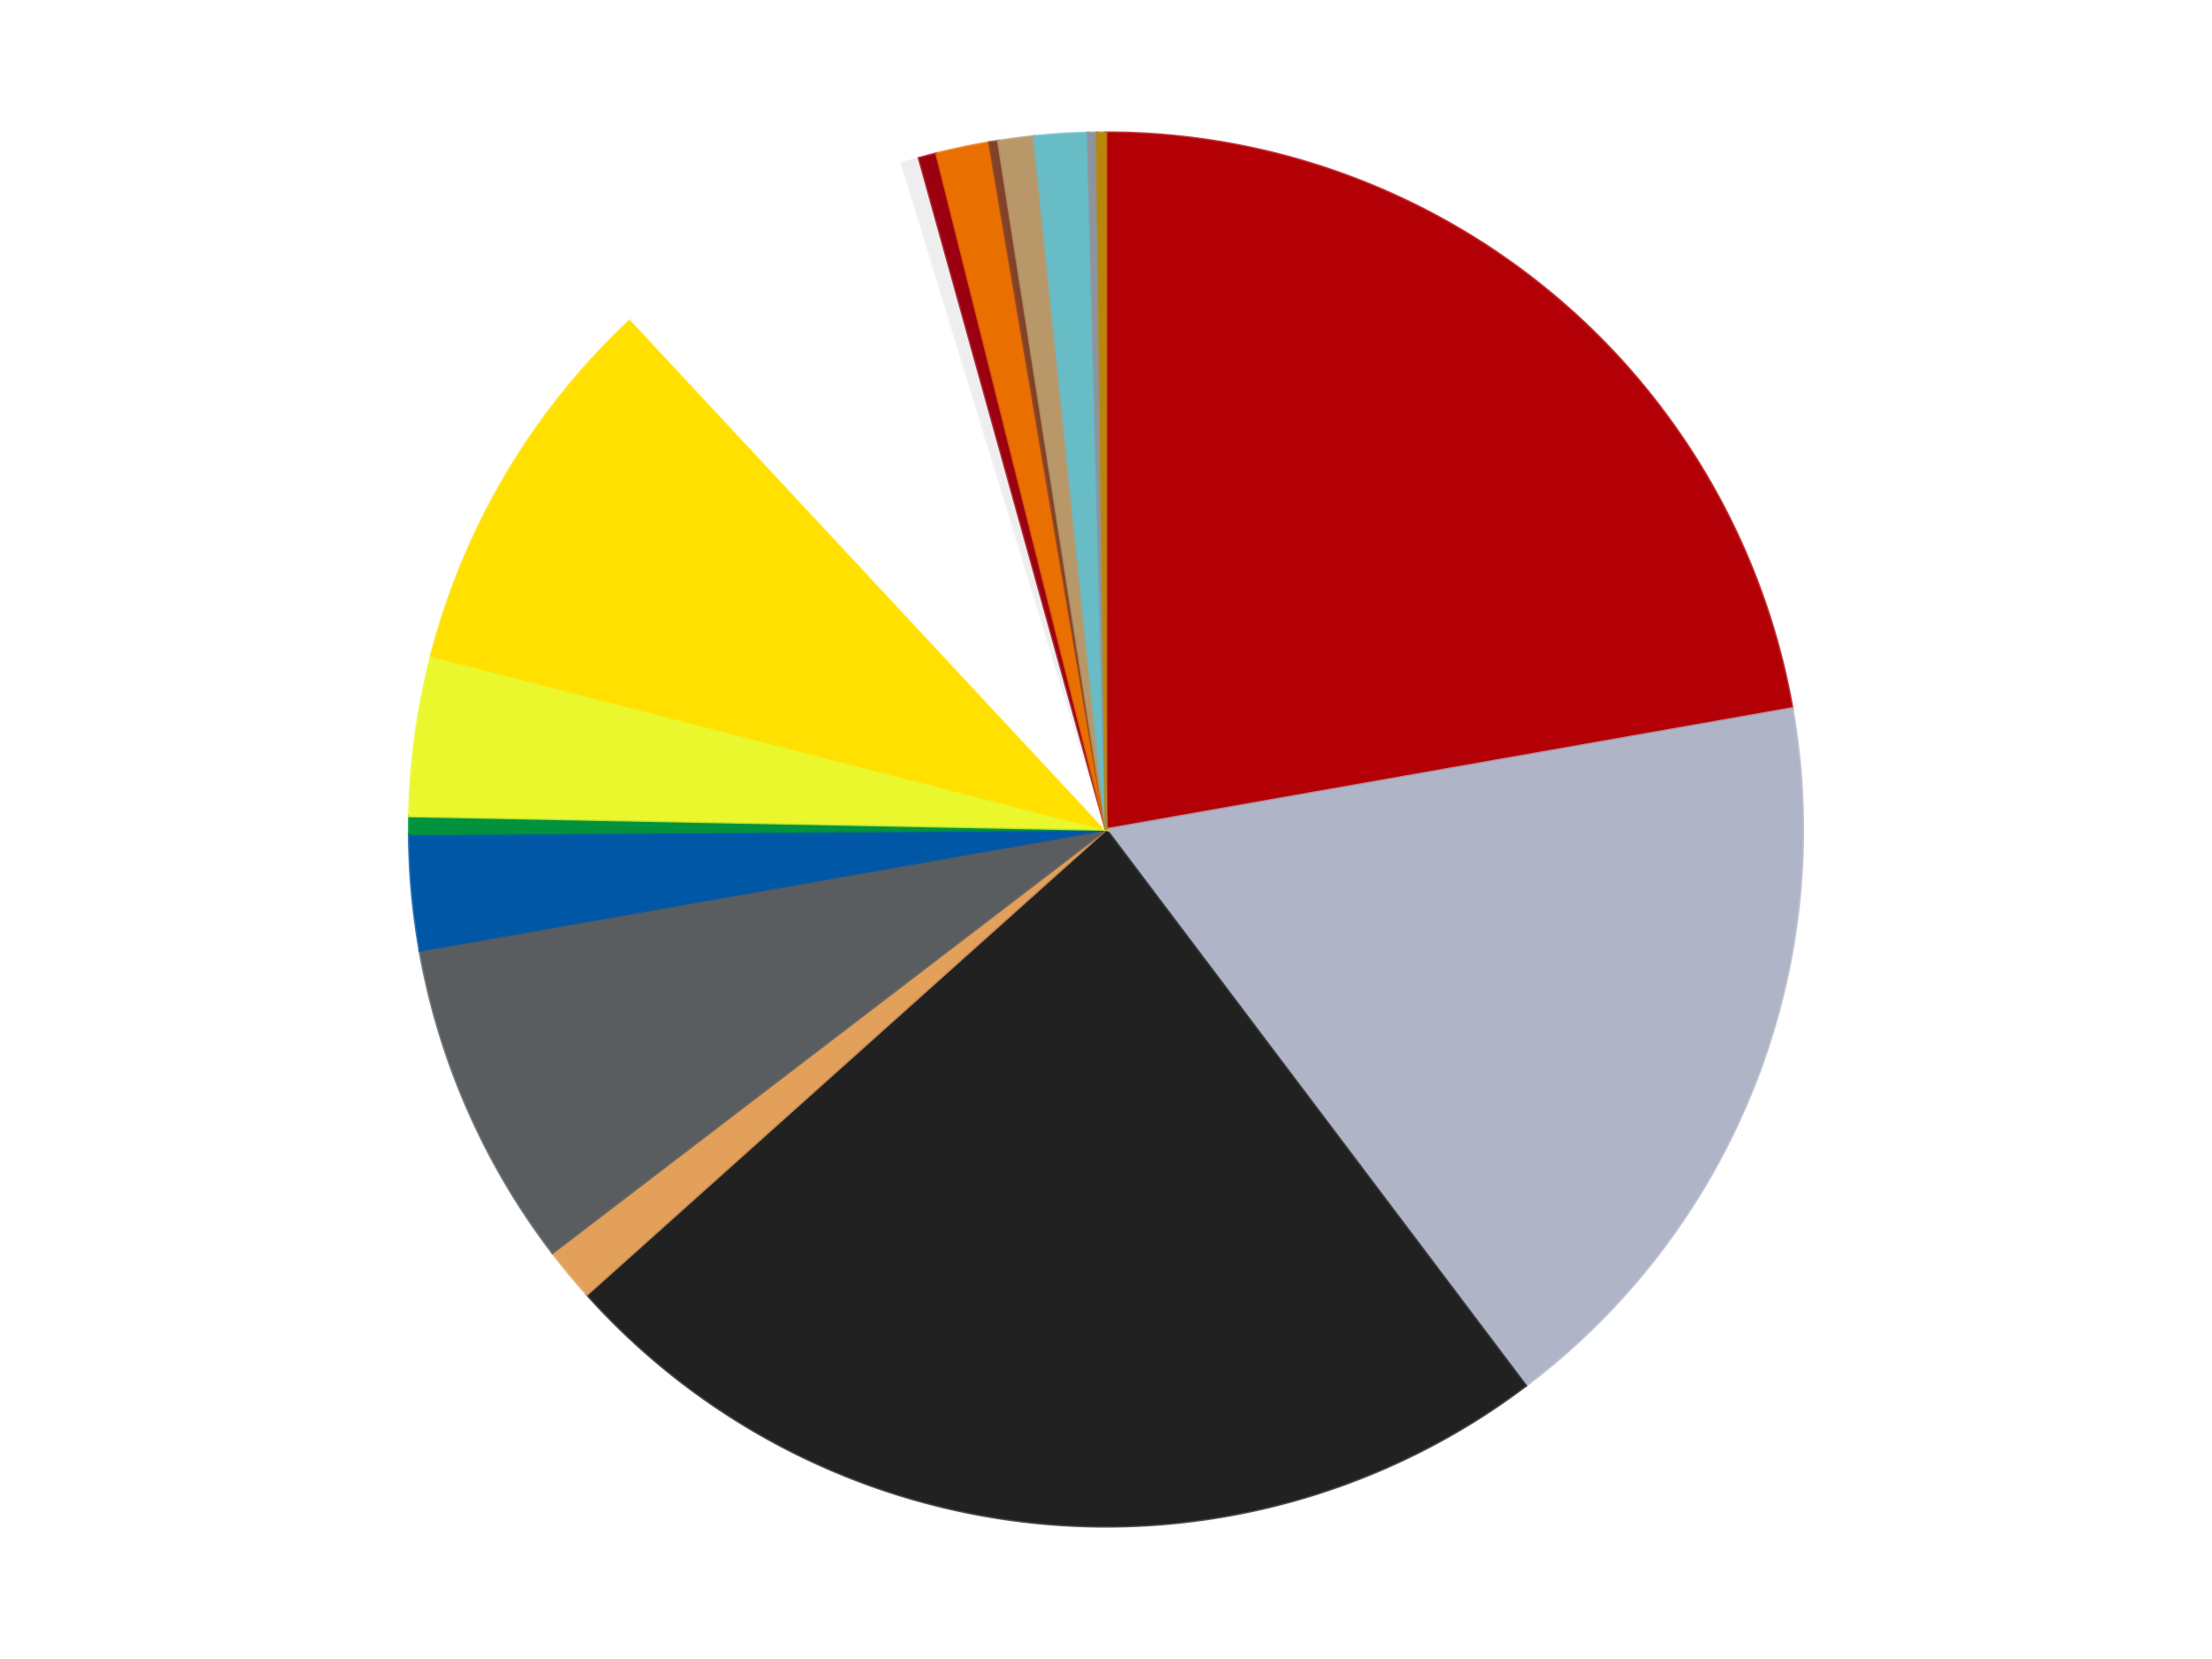 <?xml version='1.0' encoding='utf-8'?>
<svg xmlns="http://www.w3.org/2000/svg" xmlns:xlink="http://www.w3.org/1999/xlink" id="chart-72aa6808-b7d1-4096-8f4c-52d8b33e228d" class="pygal-chart" viewBox="0 0 800 600"><!--Generated with pygal 3.0.4 (lxml) ©Kozea 2012-2016 on 2024-07-03--><!--http://pygal.org--><!--http://github.com/Kozea/pygal--><defs><style type="text/css">#chart-72aa6808-b7d1-4096-8f4c-52d8b33e228d{-webkit-user-select:none;-webkit-font-smoothing:antialiased;font-family:Consolas,"Liberation Mono",Menlo,Courier,monospace}#chart-72aa6808-b7d1-4096-8f4c-52d8b33e228d .title{font-family:Consolas,"Liberation Mono",Menlo,Courier,monospace;font-size:16px}#chart-72aa6808-b7d1-4096-8f4c-52d8b33e228d .legends .legend text{font-family:Consolas,"Liberation Mono",Menlo,Courier,monospace;font-size:14px}#chart-72aa6808-b7d1-4096-8f4c-52d8b33e228d .axis text{font-family:Consolas,"Liberation Mono",Menlo,Courier,monospace;font-size:10px}#chart-72aa6808-b7d1-4096-8f4c-52d8b33e228d .axis text.major{font-family:Consolas,"Liberation Mono",Menlo,Courier,monospace;font-size:10px}#chart-72aa6808-b7d1-4096-8f4c-52d8b33e228d .text-overlay text.value{font-family:Consolas,"Liberation Mono",Menlo,Courier,monospace;font-size:16px}#chart-72aa6808-b7d1-4096-8f4c-52d8b33e228d .text-overlay text.label{font-family:Consolas,"Liberation Mono",Menlo,Courier,monospace;font-size:10px}#chart-72aa6808-b7d1-4096-8f4c-52d8b33e228d .tooltip{font-family:Consolas,"Liberation Mono",Menlo,Courier,monospace;font-size:14px}#chart-72aa6808-b7d1-4096-8f4c-52d8b33e228d text.no_data{font-family:Consolas,"Liberation Mono",Menlo,Courier,monospace;font-size:64px}
#chart-72aa6808-b7d1-4096-8f4c-52d8b33e228d{background-color:transparent}#chart-72aa6808-b7d1-4096-8f4c-52d8b33e228d path,#chart-72aa6808-b7d1-4096-8f4c-52d8b33e228d line,#chart-72aa6808-b7d1-4096-8f4c-52d8b33e228d rect,#chart-72aa6808-b7d1-4096-8f4c-52d8b33e228d circle{-webkit-transition:150ms;-moz-transition:150ms;transition:150ms}#chart-72aa6808-b7d1-4096-8f4c-52d8b33e228d .graph &gt; .background{fill:transparent}#chart-72aa6808-b7d1-4096-8f4c-52d8b33e228d .plot &gt; .background{fill:transparent}#chart-72aa6808-b7d1-4096-8f4c-52d8b33e228d .graph{fill:rgba(0,0,0,.87)}#chart-72aa6808-b7d1-4096-8f4c-52d8b33e228d text.no_data{fill:rgba(0,0,0,1)}#chart-72aa6808-b7d1-4096-8f4c-52d8b33e228d .title{fill:rgba(0,0,0,1)}#chart-72aa6808-b7d1-4096-8f4c-52d8b33e228d .legends .legend text{fill:rgba(0,0,0,.87)}#chart-72aa6808-b7d1-4096-8f4c-52d8b33e228d .legends .legend:hover text{fill:rgba(0,0,0,1)}#chart-72aa6808-b7d1-4096-8f4c-52d8b33e228d .axis .line{stroke:rgba(0,0,0,1)}#chart-72aa6808-b7d1-4096-8f4c-52d8b33e228d .axis .guide.line{stroke:rgba(0,0,0,.54)}#chart-72aa6808-b7d1-4096-8f4c-52d8b33e228d .axis .major.line{stroke:rgba(0,0,0,.87)}#chart-72aa6808-b7d1-4096-8f4c-52d8b33e228d .axis text.major{fill:rgba(0,0,0,1)}#chart-72aa6808-b7d1-4096-8f4c-52d8b33e228d .axis.y .guides:hover .guide.line,#chart-72aa6808-b7d1-4096-8f4c-52d8b33e228d .line-graph .axis.x .guides:hover .guide.line,#chart-72aa6808-b7d1-4096-8f4c-52d8b33e228d .stackedline-graph .axis.x .guides:hover .guide.line,#chart-72aa6808-b7d1-4096-8f4c-52d8b33e228d .xy-graph .axis.x .guides:hover .guide.line{stroke:rgba(0,0,0,1)}#chart-72aa6808-b7d1-4096-8f4c-52d8b33e228d .axis .guides:hover text{fill:rgba(0,0,0,1)}#chart-72aa6808-b7d1-4096-8f4c-52d8b33e228d .reactive{fill-opacity:1.0;stroke-opacity:.8;stroke-width:1}#chart-72aa6808-b7d1-4096-8f4c-52d8b33e228d .ci{stroke:rgba(0,0,0,.87)}#chart-72aa6808-b7d1-4096-8f4c-52d8b33e228d .reactive.active,#chart-72aa6808-b7d1-4096-8f4c-52d8b33e228d .active .reactive{fill-opacity:0.6;stroke-opacity:.9;stroke-width:4}#chart-72aa6808-b7d1-4096-8f4c-52d8b33e228d .ci .reactive.active{stroke-width:1.5}#chart-72aa6808-b7d1-4096-8f4c-52d8b33e228d .series text{fill:rgba(0,0,0,1)}#chart-72aa6808-b7d1-4096-8f4c-52d8b33e228d .tooltip rect{fill:transparent;stroke:rgba(0,0,0,1);-webkit-transition:opacity 150ms;-moz-transition:opacity 150ms;transition:opacity 150ms}#chart-72aa6808-b7d1-4096-8f4c-52d8b33e228d .tooltip .label{fill:rgba(0,0,0,.87)}#chart-72aa6808-b7d1-4096-8f4c-52d8b33e228d .tooltip .label{fill:rgba(0,0,0,.87)}#chart-72aa6808-b7d1-4096-8f4c-52d8b33e228d .tooltip .legend{font-size:.8em;fill:rgba(0,0,0,.54)}#chart-72aa6808-b7d1-4096-8f4c-52d8b33e228d .tooltip .x_label{font-size:.6em;fill:rgba(0,0,0,1)}#chart-72aa6808-b7d1-4096-8f4c-52d8b33e228d .tooltip .xlink{font-size:.5em;text-decoration:underline}#chart-72aa6808-b7d1-4096-8f4c-52d8b33e228d .tooltip .value{font-size:1.5em}#chart-72aa6808-b7d1-4096-8f4c-52d8b33e228d .bound{font-size:.5em}#chart-72aa6808-b7d1-4096-8f4c-52d8b33e228d .max-value{font-size:.75em;fill:rgba(0,0,0,.54)}#chart-72aa6808-b7d1-4096-8f4c-52d8b33e228d .map-element{fill:transparent;stroke:rgba(0,0,0,.54) !important}#chart-72aa6808-b7d1-4096-8f4c-52d8b33e228d .map-element .reactive{fill-opacity:inherit;stroke-opacity:inherit}#chart-72aa6808-b7d1-4096-8f4c-52d8b33e228d .color-0,#chart-72aa6808-b7d1-4096-8f4c-52d8b33e228d .color-0 a:visited{stroke:#F44336;fill:#F44336}#chart-72aa6808-b7d1-4096-8f4c-52d8b33e228d .color-1,#chart-72aa6808-b7d1-4096-8f4c-52d8b33e228d .color-1 a:visited{stroke:#3F51B5;fill:#3F51B5}#chart-72aa6808-b7d1-4096-8f4c-52d8b33e228d .color-2,#chart-72aa6808-b7d1-4096-8f4c-52d8b33e228d .color-2 a:visited{stroke:#009688;fill:#009688}#chart-72aa6808-b7d1-4096-8f4c-52d8b33e228d .color-3,#chart-72aa6808-b7d1-4096-8f4c-52d8b33e228d .color-3 a:visited{stroke:#FFC107;fill:#FFC107}#chart-72aa6808-b7d1-4096-8f4c-52d8b33e228d .color-4,#chart-72aa6808-b7d1-4096-8f4c-52d8b33e228d .color-4 a:visited{stroke:#FF5722;fill:#FF5722}#chart-72aa6808-b7d1-4096-8f4c-52d8b33e228d .color-5,#chart-72aa6808-b7d1-4096-8f4c-52d8b33e228d .color-5 a:visited{stroke:#9C27B0;fill:#9C27B0}#chart-72aa6808-b7d1-4096-8f4c-52d8b33e228d .color-6,#chart-72aa6808-b7d1-4096-8f4c-52d8b33e228d .color-6 a:visited{stroke:#03A9F4;fill:#03A9F4}#chart-72aa6808-b7d1-4096-8f4c-52d8b33e228d .color-7,#chart-72aa6808-b7d1-4096-8f4c-52d8b33e228d .color-7 a:visited{stroke:#8BC34A;fill:#8BC34A}#chart-72aa6808-b7d1-4096-8f4c-52d8b33e228d .color-8,#chart-72aa6808-b7d1-4096-8f4c-52d8b33e228d .color-8 a:visited{stroke:#FF9800;fill:#FF9800}#chart-72aa6808-b7d1-4096-8f4c-52d8b33e228d .color-9,#chart-72aa6808-b7d1-4096-8f4c-52d8b33e228d .color-9 a:visited{stroke:#E91E63;fill:#E91E63}#chart-72aa6808-b7d1-4096-8f4c-52d8b33e228d .color-10,#chart-72aa6808-b7d1-4096-8f4c-52d8b33e228d .color-10 a:visited{stroke:#2196F3;fill:#2196F3}#chart-72aa6808-b7d1-4096-8f4c-52d8b33e228d .color-11,#chart-72aa6808-b7d1-4096-8f4c-52d8b33e228d .color-11 a:visited{stroke:#4CAF50;fill:#4CAF50}#chart-72aa6808-b7d1-4096-8f4c-52d8b33e228d .color-12,#chart-72aa6808-b7d1-4096-8f4c-52d8b33e228d .color-12 a:visited{stroke:#FFEB3B;fill:#FFEB3B}#chart-72aa6808-b7d1-4096-8f4c-52d8b33e228d .color-13,#chart-72aa6808-b7d1-4096-8f4c-52d8b33e228d .color-13 a:visited{stroke:#673AB7;fill:#673AB7}#chart-72aa6808-b7d1-4096-8f4c-52d8b33e228d .color-14,#chart-72aa6808-b7d1-4096-8f4c-52d8b33e228d .color-14 a:visited{stroke:#00BCD4;fill:#00BCD4}#chart-72aa6808-b7d1-4096-8f4c-52d8b33e228d .color-15,#chart-72aa6808-b7d1-4096-8f4c-52d8b33e228d .color-15 a:visited{stroke:#CDDC39;fill:#CDDC39}#chart-72aa6808-b7d1-4096-8f4c-52d8b33e228d .color-16,#chart-72aa6808-b7d1-4096-8f4c-52d8b33e228d .color-16 a:visited{stroke:#9E9E9E;fill:#9E9E9E}#chart-72aa6808-b7d1-4096-8f4c-52d8b33e228d .color-17,#chart-72aa6808-b7d1-4096-8f4c-52d8b33e228d .color-17 a:visited{stroke:#607D8B;fill:#607D8B}#chart-72aa6808-b7d1-4096-8f4c-52d8b33e228d .text-overlay .color-0 text{fill:black}#chart-72aa6808-b7d1-4096-8f4c-52d8b33e228d .text-overlay .color-1 text{fill:black}#chart-72aa6808-b7d1-4096-8f4c-52d8b33e228d .text-overlay .color-2 text{fill:black}#chart-72aa6808-b7d1-4096-8f4c-52d8b33e228d .text-overlay .color-3 text{fill:black}#chart-72aa6808-b7d1-4096-8f4c-52d8b33e228d .text-overlay .color-4 text{fill:black}#chart-72aa6808-b7d1-4096-8f4c-52d8b33e228d .text-overlay .color-5 text{fill:black}#chart-72aa6808-b7d1-4096-8f4c-52d8b33e228d .text-overlay .color-6 text{fill:black}#chart-72aa6808-b7d1-4096-8f4c-52d8b33e228d .text-overlay .color-7 text{fill:black}#chart-72aa6808-b7d1-4096-8f4c-52d8b33e228d .text-overlay .color-8 text{fill:black}#chart-72aa6808-b7d1-4096-8f4c-52d8b33e228d .text-overlay .color-9 text{fill:black}#chart-72aa6808-b7d1-4096-8f4c-52d8b33e228d .text-overlay .color-10 text{fill:black}#chart-72aa6808-b7d1-4096-8f4c-52d8b33e228d .text-overlay .color-11 text{fill:black}#chart-72aa6808-b7d1-4096-8f4c-52d8b33e228d .text-overlay .color-12 text{fill:black}#chart-72aa6808-b7d1-4096-8f4c-52d8b33e228d .text-overlay .color-13 text{fill:black}#chart-72aa6808-b7d1-4096-8f4c-52d8b33e228d .text-overlay .color-14 text{fill:black}#chart-72aa6808-b7d1-4096-8f4c-52d8b33e228d .text-overlay .color-15 text{fill:black}#chart-72aa6808-b7d1-4096-8f4c-52d8b33e228d .text-overlay .color-16 text{fill:black}#chart-72aa6808-b7d1-4096-8f4c-52d8b33e228d .text-overlay .color-17 text{fill:black}
#chart-72aa6808-b7d1-4096-8f4c-52d8b33e228d text.no_data{text-anchor:middle}#chart-72aa6808-b7d1-4096-8f4c-52d8b33e228d .guide.line{fill:none}#chart-72aa6808-b7d1-4096-8f4c-52d8b33e228d .centered{text-anchor:middle}#chart-72aa6808-b7d1-4096-8f4c-52d8b33e228d .title{text-anchor:middle}#chart-72aa6808-b7d1-4096-8f4c-52d8b33e228d .legends .legend text{fill-opacity:1}#chart-72aa6808-b7d1-4096-8f4c-52d8b33e228d .axis.x text{text-anchor:middle}#chart-72aa6808-b7d1-4096-8f4c-52d8b33e228d .axis.x:not(.web) text[transform]{text-anchor:start}#chart-72aa6808-b7d1-4096-8f4c-52d8b33e228d .axis.x:not(.web) text[transform].backwards{text-anchor:end}#chart-72aa6808-b7d1-4096-8f4c-52d8b33e228d .axis.y text{text-anchor:end}#chart-72aa6808-b7d1-4096-8f4c-52d8b33e228d .axis.y text[transform].backwards{text-anchor:start}#chart-72aa6808-b7d1-4096-8f4c-52d8b33e228d .axis.y2 text{text-anchor:start}#chart-72aa6808-b7d1-4096-8f4c-52d8b33e228d .axis.y2 text[transform].backwards{text-anchor:end}#chart-72aa6808-b7d1-4096-8f4c-52d8b33e228d .axis .guide.line{stroke-dasharray:4,4;stroke:black}#chart-72aa6808-b7d1-4096-8f4c-52d8b33e228d .axis .major.guide.line{stroke-dasharray:6,6;stroke:black}#chart-72aa6808-b7d1-4096-8f4c-52d8b33e228d .horizontal .axis.y .guide.line,#chart-72aa6808-b7d1-4096-8f4c-52d8b33e228d .horizontal .axis.y2 .guide.line,#chart-72aa6808-b7d1-4096-8f4c-52d8b33e228d .vertical .axis.x .guide.line{opacity:0}#chart-72aa6808-b7d1-4096-8f4c-52d8b33e228d .horizontal .axis.always_show .guide.line,#chart-72aa6808-b7d1-4096-8f4c-52d8b33e228d .vertical .axis.always_show .guide.line{opacity:1 !important}#chart-72aa6808-b7d1-4096-8f4c-52d8b33e228d .axis.y .guides:hover .guide.line,#chart-72aa6808-b7d1-4096-8f4c-52d8b33e228d .axis.y2 .guides:hover .guide.line,#chart-72aa6808-b7d1-4096-8f4c-52d8b33e228d .axis.x .guides:hover .guide.line{opacity:1}#chart-72aa6808-b7d1-4096-8f4c-52d8b33e228d .axis .guides:hover text{opacity:1}#chart-72aa6808-b7d1-4096-8f4c-52d8b33e228d .nofill{fill:none}#chart-72aa6808-b7d1-4096-8f4c-52d8b33e228d .subtle-fill{fill-opacity:.2}#chart-72aa6808-b7d1-4096-8f4c-52d8b33e228d .dot{stroke-width:1px;fill-opacity:1;stroke-opacity:1}#chart-72aa6808-b7d1-4096-8f4c-52d8b33e228d .dot.active{stroke-width:5px}#chart-72aa6808-b7d1-4096-8f4c-52d8b33e228d .dot.negative{fill:transparent}#chart-72aa6808-b7d1-4096-8f4c-52d8b33e228d text,#chart-72aa6808-b7d1-4096-8f4c-52d8b33e228d tspan{stroke:none !important}#chart-72aa6808-b7d1-4096-8f4c-52d8b33e228d .series text.active{opacity:1}#chart-72aa6808-b7d1-4096-8f4c-52d8b33e228d .tooltip rect{fill-opacity:.95;stroke-width:.5}#chart-72aa6808-b7d1-4096-8f4c-52d8b33e228d .tooltip text{fill-opacity:1}#chart-72aa6808-b7d1-4096-8f4c-52d8b33e228d .showable{visibility:hidden}#chart-72aa6808-b7d1-4096-8f4c-52d8b33e228d .showable.shown{visibility:visible}#chart-72aa6808-b7d1-4096-8f4c-52d8b33e228d .gauge-background{fill:rgba(229,229,229,1);stroke:none}#chart-72aa6808-b7d1-4096-8f4c-52d8b33e228d .bg-lines{stroke:transparent;stroke-width:2px}</style><script type="text/javascript">window.pygal = window.pygal || {};window.pygal.config = window.pygal.config || {};window.pygal.config['72aa6808-b7d1-4096-8f4c-52d8b33e228d'] = {"allow_interruptions": false, "box_mode": "extremes", "classes": ["pygal-chart"], "css": ["file://style.css", "file://graph.css"], "defs": [], "disable_xml_declaration": false, "dots_size": 2.5, "dynamic_print_values": false, "explicit_size": false, "fill": false, "force_uri_protocol": "https", "formatter": null, "half_pie": false, "height": 600, "include_x_axis": false, "inner_radius": 0, "interpolate": null, "interpolation_parameters": {}, "interpolation_precision": 250, "inverse_y_axis": false, "js": ["//kozea.github.io/pygal.js/2.0.x/pygal-tooltips.min.js"], "legend_at_bottom": false, "legend_at_bottom_columns": null, "legend_box_size": 12, "logarithmic": false, "margin": 20, "margin_bottom": null, "margin_left": null, "margin_right": null, "margin_top": null, "max_scale": 16, "min_scale": 4, "missing_value_fill_truncation": "x", "no_data_text": "No data", "no_prefix": false, "order_min": null, "pretty_print": false, "print_labels": false, "print_values": false, "print_values_position": "center", "print_zeroes": true, "range": null, "rounded_bars": null, "secondary_range": null, "show_dots": true, "show_legend": false, "show_minor_x_labels": true, "show_minor_y_labels": true, "show_only_major_dots": false, "show_x_guides": false, "show_x_labels": true, "show_y_guides": true, "show_y_labels": true, "spacing": 10, "stack_from_top": false, "strict": false, "stroke": true, "stroke_style": null, "style": {"background": "transparent", "ci_colors": [], "colors": ["#F44336", "#3F51B5", "#009688", "#FFC107", "#FF5722", "#9C27B0", "#03A9F4", "#8BC34A", "#FF9800", "#E91E63", "#2196F3", "#4CAF50", "#FFEB3B", "#673AB7", "#00BCD4", "#CDDC39", "#9E9E9E", "#607D8B"], "dot_opacity": "1", "font_family": "Consolas, \"Liberation Mono\", Menlo, Courier, monospace", "foreground": "rgba(0, 0, 0, .87)", "foreground_strong": "rgba(0, 0, 0, 1)", "foreground_subtle": "rgba(0, 0, 0, .54)", "guide_stroke_color": "black", "guide_stroke_dasharray": "4,4", "label_font_family": "Consolas, \"Liberation Mono\", Menlo, Courier, monospace", "label_font_size": 10, "legend_font_family": "Consolas, \"Liberation Mono\", Menlo, Courier, monospace", "legend_font_size": 14, "major_guide_stroke_color": "black", "major_guide_stroke_dasharray": "6,6", "major_label_font_family": "Consolas, \"Liberation Mono\", Menlo, Courier, monospace", "major_label_font_size": 10, "no_data_font_family": "Consolas, \"Liberation Mono\", Menlo, Courier, monospace", "no_data_font_size": 64, "opacity": "1.0", "opacity_hover": "0.6", "plot_background": "transparent", "stroke_opacity": ".8", "stroke_opacity_hover": ".9", "stroke_width": "1", "stroke_width_hover": "4", "title_font_family": "Consolas, \"Liberation Mono\", Menlo, Courier, monospace", "title_font_size": 16, "tooltip_font_family": "Consolas, \"Liberation Mono\", Menlo, Courier, monospace", "tooltip_font_size": 14, "transition": "150ms", "value_background": "rgba(229, 229, 229, 1)", "value_colors": [], "value_font_family": "Consolas, \"Liberation Mono\", Menlo, Courier, monospace", "value_font_size": 16, "value_label_font_family": "Consolas, \"Liberation Mono\", Menlo, Courier, monospace", "value_label_font_size": 10}, "title": null, "tooltip_border_radius": 0, "tooltip_fancy_mode": true, "truncate_label": null, "truncate_legend": null, "width": 800, "x_label_rotation": 0, "x_labels": null, "x_labels_major": null, "x_labels_major_count": null, "x_labels_major_every": null, "x_title": null, "xrange": null, "y_label_rotation": 0, "y_labels": null, "y_labels_major": null, "y_labels_major_count": null, "y_labels_major_every": null, "y_title": null, "zero": 0, "legends": ["Red", "Light Bluish Gray", "Black", "Medium Nougat", "Dark Bluish Gray", "Blue", "Green", "Trans-Yellow", "Yellow", "White", "Trans-Clear", "Trans-Red", "Trans-Orange", "Reddish Brown", "Dark Tan", "Trans-Light Blue", "Flat Silver", "Metallic Gold"]}</script><script type="text/javascript" xlink:href="https://kozea.github.io/pygal.js/2.0.x/pygal-tooltips.min.js"/></defs><title>Pygal</title><g class="graph pie-graph vertical"><rect x="0" y="0" width="800" height="600" class="background"/><g transform="translate(20, 20)" class="plot"><rect x="0" y="0" width="760" height="560" class="background"/><g class="series serie-0 color-0"><g class="slices"><g class="slice" style="fill: #B30006; stroke: #B30006"><path d="M380 28 A252 252 0 0 1 628.172 236.241 L380 280 A0 0 0 0 0 380 280 z" class="slice reactive tooltip-trigger"/><desc class="value">108</desc><desc class="x centered">460.99123882050395</desc><desc class="y centered">183.47840016700877</desc></g></g></g><g class="series serie-1 color-1"><g class="slices"><g class="slice" style="fill: #AFB5C7; stroke: #AFB5C7"><path d="M628.172 236.241 A252 252 0 0 1 531.787 481.158 L380 280 A0 0 0 0 0 380 280 z" class="slice reactive tooltip-trigger"/><desc class="value">85</desc><desc class="x centered">497.24753296611766</desc><desc class="y centered">326.14126150593586</desc></g></g></g><g class="series serie-2 color-2"><g class="slices"><g class="slice" style="fill: #212121; stroke: #212121"><path d="M531.787 481.158 A252 252 0 0 1 192.292 448.136 L380 280 A0 0 0 0 0 380 280 z" class="slice reactive tooltip-trigger"/><desc class="value">115</desc><desc class="x centered">367.8018302913994</desc><desc class="y centered">405.4081522699389</desc></g></g></g><g class="series serie-3 color-3"><g class="slices"><g class="slice" style="fill: #E3A05B; stroke: #E3A05B"><path d="M192.292 448.136 A252 252 0 0 1 179.827 433.085 L380 280 A0 0 0 0 0 380 280 z" class="slice reactive tooltip-trigger"/><desc class="value">6</desc><desc class="x centered">282.9568782734362</desc><desc class="y centered">360.36561780738896</desc></g></g></g><g class="series serie-4 color-4"><g class="slices"><g class="slice" style="fill: #595D60; stroke: #595D60"><path d="M179.827 433.085 A252 252 0 0 1 131.828 323.759 L380 280 A0 0 0 0 0 380 280 z" class="slice reactive tooltip-trigger"/><desc class="value">37</desc><desc class="x centered">264.62978729258526</desc><desc class="y centered">330.6528777054757</desc></g></g></g><g class="series serie-5 color-5"><g class="slices"><g class="slice" style="fill: #0057A6; stroke: #0057A6"><path d="M131.828 323.759 A252 252 0 0 1 128.005 281.629 L380 280 A0 0 0 0 0 380 280 z" class="slice reactive tooltip-trigger"/><desc class="value">13</desc><desc class="x centered">254.51561720680283</desc><desc class="y centered">291.3872593283178</desc></g></g></g><g class="series serie-6 color-6"><g class="slices"><g class="slice" style="fill: #00923D; stroke: #00923D"><path d="M128.005 281.629 A252 252 0 0 1 128.047 275.113 L380 280 A0 0 0 0 0 380 280 z" class="slice reactive tooltip-trigger"/><desc class="value">2</desc><desc class="x centered">254.0026324870537</desc><desc class="y centered">279.1855186880361</desc></g></g></g><g class="series serie-7 color-7"><g class="slices"><g class="slice" style="fill: #EBF72D; stroke: #EBF72D"><path d="M128.047 275.113 A252 252 0 0 1 135.966 217.141 L380 280 A0 0 0 0 0 380 280 z" class="slice reactive tooltip-trigger"/><desc class="value">18</desc><desc class="x centered">255.15914917602947</desc><desc class="y centered">262.9482562314836</desc></g></g></g><g class="series serie-8 color-8"><g class="slices"><g class="slice" style="fill: #FFE001; stroke: #FFE001"><path d="M135.966 217.141 A252 252 0 0 1 208.256 95.588 L380 280 A0 0 0 0 0 380 280 z" class="slice reactive tooltip-trigger"/><desc class="value">44</desc><desc class="x centered">271.7043825257585</desc><desc class="y centered">215.59457137886</desc></g></g></g><g class="series serie-9 color-9"><g class="slices"><g class="slice" style="fill: #FFFFFF; stroke: #FFFFFF"><path d="M208.256 95.588 A252 252 0 0 1 306.167 39.059 L380 280 A0 0 0 0 0 380 280 z" class="slice reactive tooltip-trigger"/><desc class="value">35</desc><desc class="x centered">316.99999999999994</desc><desc class="y centered">170.88079912316078</desc></g></g></g><g class="series serie-10 color-10"><g class="slices"><g class="slice" style="fill: #EEEEEE; stroke: #EEEEEE"><path d="M306.167 39.059 A252 252 0 0 1 312.421 37.231 L380 280 A0 0 0 0 0 380 280 z" class="slice reactive tooltip-trigger"/><desc class="value">2</desc><desc class="x centered">344.643812239038</desc><desc class="y centered">159.0622474699831</desc></g></g></g><g class="series serie-11 color-11"><g class="slices"><g class="slice" style="fill: #9C0010; stroke: #9C0010"><path d="M312.421 37.231 A252 252 0 0 1 318.72 35.564 L380 280 A0 0 0 0 0 380 280 z" class="slice reactive tooltip-trigger"/><desc class="value">2</desc><desc class="x centered">347.7823369737332</desc><desc class="y centered">158.1885793978006</desc></g></g></g><g class="series serie-12 color-12"><g class="slices"><g class="slice" style="fill: #E96F01; stroke: #E96F01"><path d="M318.72 35.564 A252 252 0 0 1 337.846 31.551 L380 280 A0 0 0 0 0 380 280 z" class="slice reactive tooltip-trigger"/><desc class="value">6</desc><desc class="x centered">354.12188956989166</desc><desc class="y centered">156.68607783154766</desc></g></g></g><g class="series serie-13 color-13"><g class="slices"><g class="slice" style="fill: #82422A; stroke: #82422A"><path d="M337.846 31.551 A252 252 0 0 1 341.061 31.027 L380 280 A0 0 0 0 0 380 280 z" class="slice reactive tooltip-trigger"/><desc class="value">1</desc><desc class="x centered">359.72633960612467</desc><desc class="y centered">155.64173250549922</desc></g></g></g><g class="series serie-14 color-14"><g class="slices"><g class="slice" style="fill: #B89869; stroke: #B89869"><path d="M341.061 31.027 A252 252 0 0 1 353.983 29.347 L380 280 A0 0 0 0 0 380 280 z" class="slice reactive tooltip-trigger"/><desc class="value">4</desc><desc class="x centered">363.7556009018049</desc><desc class="y centered">155.05153263069388</desc></g></g></g><g class="series serie-15 color-15"><g class="slices"><g class="slice" style="fill: #68BCC5; stroke: #68BCC5"><path d="M353.983 29.347 A252 252 0 0 1 373.485 28.084 L380 280 A0 0 0 0 0 380 280 z" class="slice reactive tooltip-trigger"/><desc class="value">6</desc><desc class="x centered">371.86080128429614</desc><desc class="y centered">154.26315796765738</desc></g></g></g><g class="series serie-16 color-16"><g class="slices"><g class="slice" style="fill: #8D949C; stroke: #8D949C"><path d="M373.485 28.084 A252 252 0 0 1 376.742 28.021 L380 280 A0 0 0 0 0 380 280 z" class="slice reactive tooltip-trigger"/><desc class="value">1</desc><desc class="x centered">377.55669219675</desc><desc class="y centered">154.02369172348884</desc></g></g></g><g class="series serie-17 color-17"><g class="slices"><g class="slice" style="fill: #B8860B; stroke: #B8860B"><path d="M376.742 28.021 A252 252 0 0 1 380 28 L380 280 A0 0 0 0 0 380 280 z" class="slice reactive tooltip-trigger"/><desc class="value">1</desc><desc class="x centered">379.1855186880359</desc><desc class="y centered">154.0026324870537</desc></g></g></g></g><g class="titles"/><g transform="translate(20, 20)" class="plot overlay"><g class="series serie-0 color-0"/><g class="series serie-1 color-1"/><g class="series serie-2 color-2"/><g class="series serie-3 color-3"/><g class="series serie-4 color-4"/><g class="series serie-5 color-5"/><g class="series serie-6 color-6"/><g class="series serie-7 color-7"/><g class="series serie-8 color-8"/><g class="series serie-9 color-9"/><g class="series serie-10 color-10"/><g class="series serie-11 color-11"/><g class="series serie-12 color-12"/><g class="series serie-13 color-13"/><g class="series serie-14 color-14"/><g class="series serie-15 color-15"/><g class="series serie-16 color-16"/><g class="series serie-17 color-17"/></g><g transform="translate(20, 20)" class="plot text-overlay"><g class="series serie-0 color-0"/><g class="series serie-1 color-1"/><g class="series serie-2 color-2"/><g class="series serie-3 color-3"/><g class="series serie-4 color-4"/><g class="series serie-5 color-5"/><g class="series serie-6 color-6"/><g class="series serie-7 color-7"/><g class="series serie-8 color-8"/><g class="series serie-9 color-9"/><g class="series serie-10 color-10"/><g class="series serie-11 color-11"/><g class="series serie-12 color-12"/><g class="series serie-13 color-13"/><g class="series serie-14 color-14"/><g class="series serie-15 color-15"/><g class="series serie-16 color-16"/><g class="series serie-17 color-17"/></g><g transform="translate(20, 20)" class="plot tooltip-overlay"><g transform="translate(0 0)" style="opacity: 0" class="tooltip"><rect rx="0" ry="0" width="0" height="0" class="tooltip-box"/><g class="text"/></g></g></g></svg>